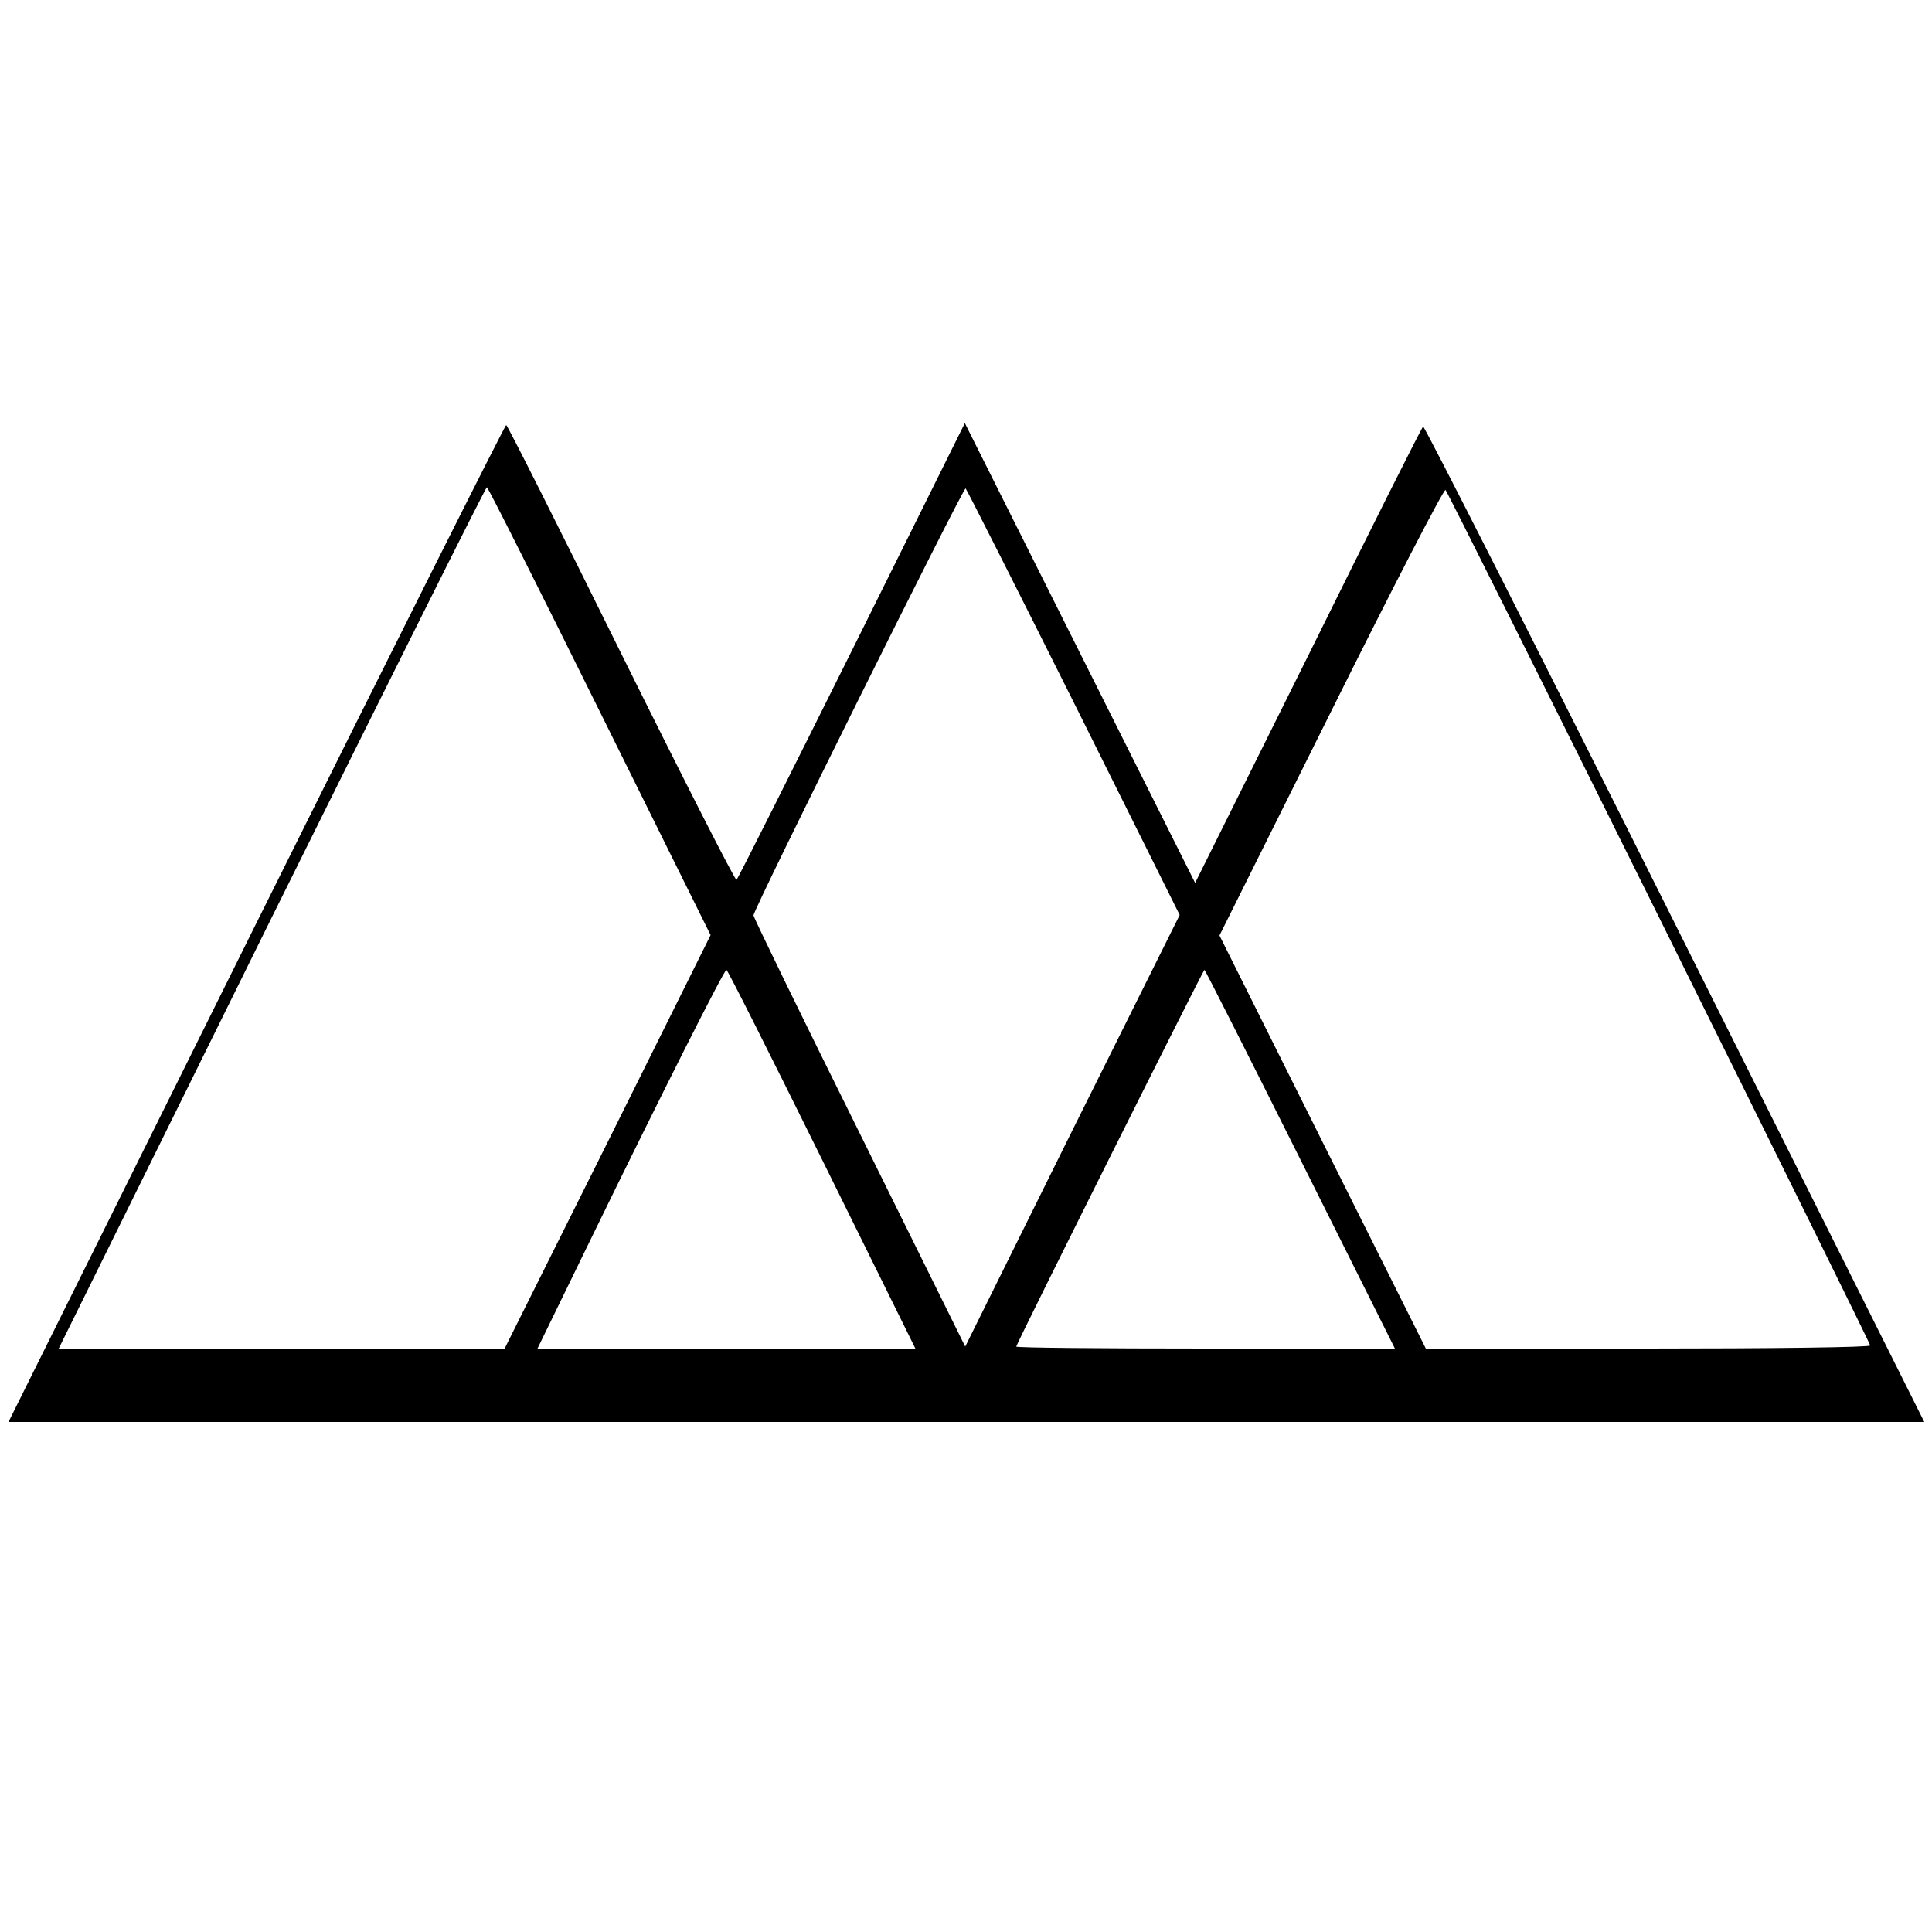 <?xml version="1.0" standalone="no"?>
<!DOCTYPE svg PUBLIC "-//W3C//DTD SVG 20010904//EN"
 "http://www.w3.org/TR/2001/REC-SVG-20010904/DTD/svg10.dtd">
<svg version="1.0" xmlns="http://www.w3.org/2000/svg"
 width="500pt" height="500pt" viewBox="0 0 500 500"
 preserveAspectRatio="xMidYMid meet">
<g transform="translate(0,500) scale(0.1,-0.1)"
fill="#000000" stroke="none">
<path d="M663 2610 l-641 -1290 2479 0 2479 0 -646 1291 c-355 710 -648 1288
-651 1285 -4 -3 -138 -270 -298 -594 l-292 -587 -298 595 -298 595 -292 -588
c-161 -323 -295 -591 -299 -594 -3 -3 -137 260 -298 585 -161 326 -295 592
-298 592 -3 0 -294 -580 -647 -1290z m889 549 l287 -579 -266 -535 -267 -535
-577 0 -577 0 551 1115 c304 613 554 1114 557 1114 3 0 134 -261 292 -580z
m1227 23 l274 -550 -278 -558 -277 -559 -274 554 c-151 304 -274 557 -274 562
0 16 543 1108 549 1105 3 -3 129 -252 280 -554z m1515 -557 c300 -605 546
-1103 546 -1107 0 -5 -259 -8 -575 -8 l-575 0 -267 534 -267 535 289 580 c159
320 292 577 296 573 4 -4 253 -502 553 -1107z m-2167 -625 l242 -490 -489 0
-489 0 133 273 c192 394 350 707 356 707 3 0 114 -221 247 -490z m1238 0 l245
-490 -490 0 c-269 0 -490 2 -490 5 0 7 484 975 487 975 2 0 113 -220 248 -490z"/>
</g>
</svg>
